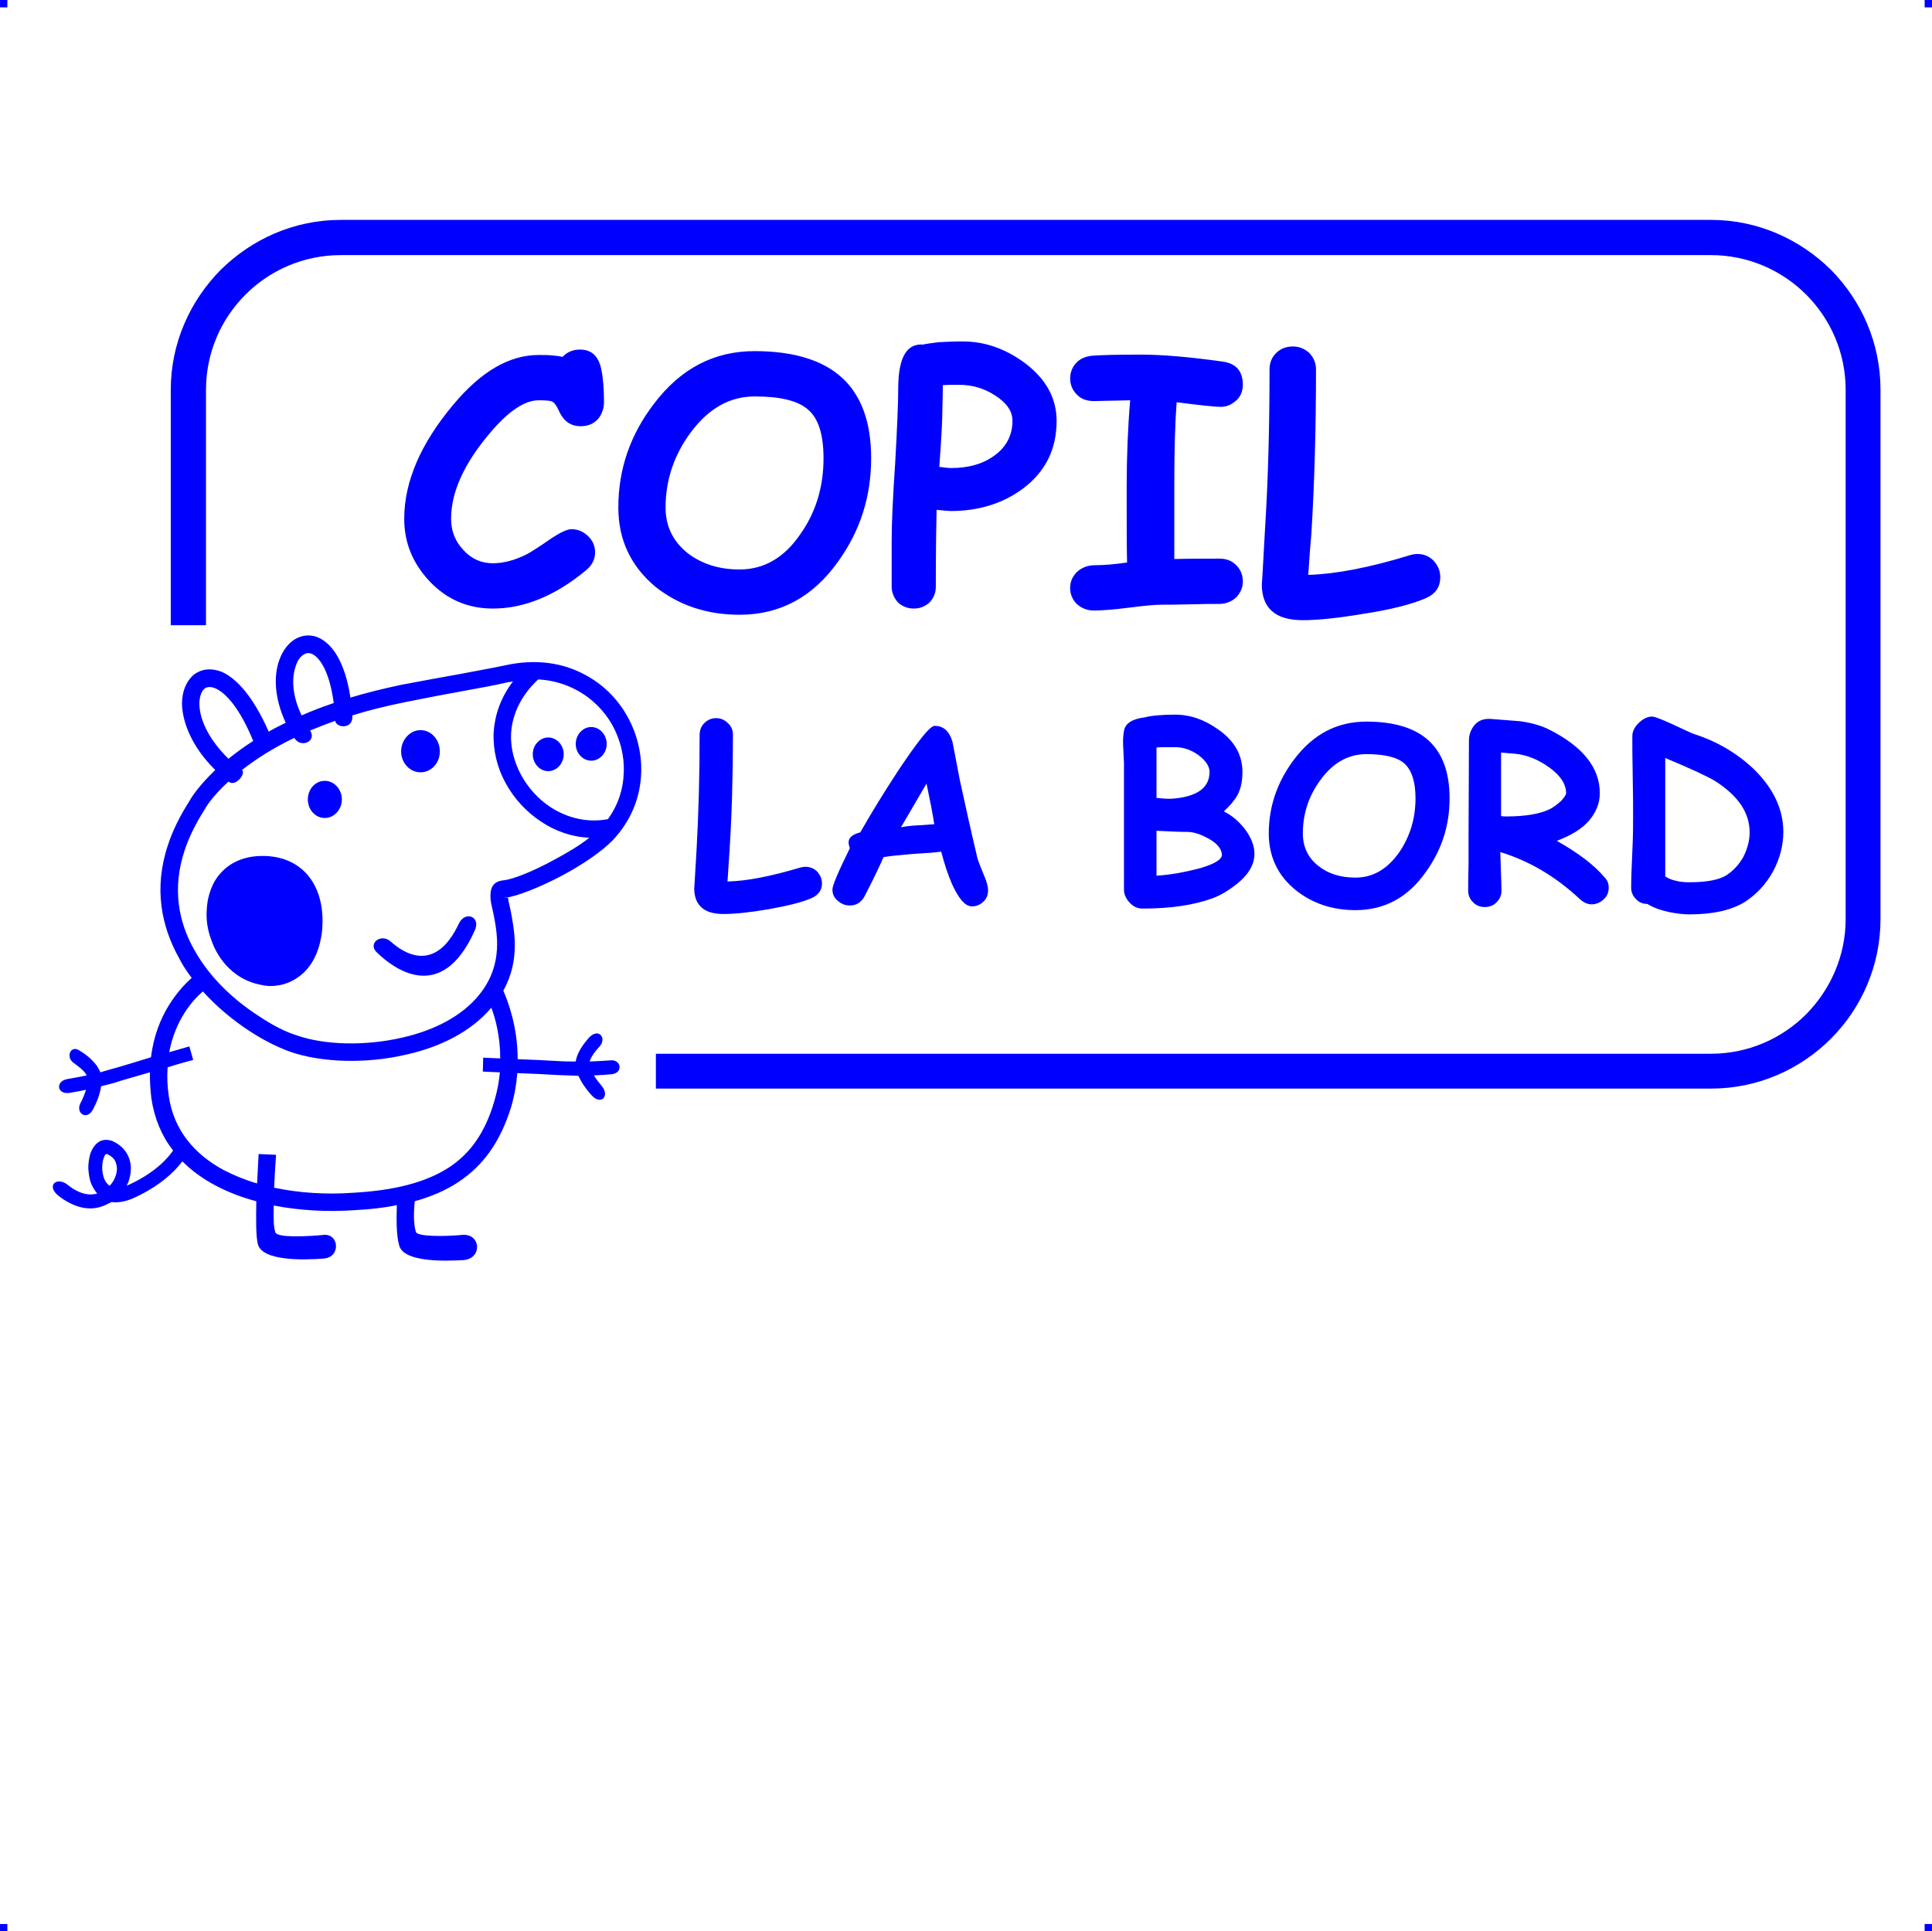 <?xml version="1.0" encoding="UTF-8"?>
<!DOCTYPE svg PUBLIC "-//W3C//DTD SVG 1.1//EN" "http://www.w3.org/Graphics/SVG/1.1/DTD/svg11.dtd">
<!-- Creator: CorelDRAW 2019 (64-Bit) -->
<svg xmlns="http://www.w3.org/2000/svg" xml:space="preserve" width="4.994in" height="4.993in" version="1.1" style="shape-rendering:geometricPrecision; text-rendering:geometricPrecision; image-rendering:optimizeQuality; fill-rule:evenodd; clip-rule:evenodd"
viewBox="0 0 34512.88 34506.67"
 xmlns:xlink="http://www.w3.org/1999/xlink"
 xmlns:xodm="http://www.corel.com/coreldraw/odm/2003">
 <defs>
  <style type="text/css">
   <![CDATA[
    .fil0 {fill:blue}
   ]]>
  </style>
 </defs>
 <g id="Layer_x0020_1">
  <g id="_2723243331360">
   <g id="_818728992">
    <rect class="fil0" x="-0.01" width="131.12" height="131.86"/>
    <rect class="fil0" x="34381.74" width="131.12" height="131.86"/>
    <rect class="fil0" x="-0.01" y="34374.81" width="131.12" height="131.86"/>
    <rect class="fil0" x="34381.74" y="34374.81" width="131.12" height="131.86"/>
   </g>
   <path class="fil0" d="M6086.5 3928.55l24477.37 0c836.89,0 1590.79,345.84 2144.1,892.24 546.4,553.31 885.3,1307.21 885.3,2144.1l0 9454.8c0,829.98 -338.9,1590.79 -885.3,2137.19 -553.31,553.31 -1307.21,892.24 -2144.1,892.24l-18847.37 0 0 -622.48 18847.37 0c663.97,0 1265.72,-269.73 1701.45,-705.47 435.74,-442.65 705.47,-1044.39 705.47,-1701.45l0 -9454.8c0,-663.97 -269.73,-1265.72 -705.47,-1701.45 -435.74,-435.74 -1037.48,-705.47 -1701.45,-705.47l-24477.37 0c-663.97,0 -1265.72,269.73 -1701.45,705.47 -435.74,435.74 -705.47,1037.48 -705.47,1701.45l0 4205.22 -629.39 0 0 -4205.22c0,-836.89 345.84,-1590.79 892.24,-2144.1 553.31,-546.4 1307.21,-892.24 2144.1,-892.24l-0.03 -0.03zm4288.21 3686.49c-179.83,0 -311.25,-89.9 -394.24,-283.58 -41.49,-89.9 -82.99,-145.25 -124.48,-159.07 -27.67,-13.82 -110.66,-20.76 -235.15,-20.76 -249,0 -539.49,193.65 -871.47,587.89 -456.5,539.49 -691.65,1051.3 -691.65,1528.54 0,221.32 76.08,408.06 221.32,560.22 145.25,159.07 318.16,235.15 525.64,235.15 193.65,0 394.24,-55.34 601.74,-159.07 69.17,-34.58 221.32,-131.42 449.56,-290.49 159.07,-103.75 276.67,-159.07 352.75,-159.07 124.48,0 221.32,48.41 304.31,131.42 82.99,82.99 117.57,179.83 117.57,283.58 0,117.57 -48.41,221.32 -152.16,311.25 -546.4,456.5 -1106.62,691.65 -1673.78,691.65 -449.56,0 -829.98,-166.01 -1134.29,-491.08 -297.4,-318.16 -449.56,-684.73 -449.56,-1113.56 0,-663.97 297.4,-1348.71 878.39,-2040.35 497.99,-594.81 1002.9,-885.3 1521.62,-885.3 89.9,0 166.01,0 235.15,6.91 76.08,6.91 138.33,13.82 193.65,27.67 82.99,-89.9 186.74,-131.42 311.25,-131.42 207.5,0 331.99,117.57 380.39,352.75 34.58,166.01 48.41,359.66 48.41,587.89 0,96.84 -27.67,186.74 -82.99,269.73 -76.08,103.75 -186.74,159.07 -331.99,159.07l0 0.03zm4122.2 8431.17c-172.92,76.08 -428.83,138.33 -781.57,200.59 -325.08,55.34 -587.89,82.99 -795.4,82.99 -345.84,0 -518.73,-159.07 -518.73,-463.41 0,27.67 13.82,-200.59 41.49,-677.82 34.58,-615.57 55.34,-1307.21 55.34,-2061.11 0,-82.99 27.67,-152.16 82.99,-207.5 55.34,-55.34 124.48,-89.9 214.41,-89.9 82.99,0 152.16,34.58 207.5,89.9 62.26,55.34 89.9,124.48 89.9,207.5 0,753.9 -20.76,1459.37 -62.26,2095.7 -6.91,117.57 -20.76,290.49 -34.58,525.64 338.9,-6.91 767.72,-89.9 1300.3,-249 27.67,-6.91 62.26,-13.82 89.9,-13.82 89.9,0 166.01,34.58 221.32,96.84 48.41,62.26 76.08,124.48 76.08,200.59 0,117.57 -62.26,207.5 -186.74,262.82l0.03 0zm2849.57 145.25c-110.66,-6.91 -221.32,-138.33 -338.9,-394.24 -76.08,-172.92 -138.33,-366.57 -193.65,-580.98 -103.75,13.82 -276.67,27.67 -518.73,41.49 -221.32,20.76 -394.24,34.58 -511.82,55.34 -69.17,159.07 -179.83,394.24 -345.84,712.41 -62.26,103.75 -145.25,152.16 -255.91,152.16 -82.99,0 -152.16,-27.67 -214.41,-82.99 -62.26,-48.41 -96.84,-117.57 -96.84,-200.59 0,-76.08 103.75,-318.16 311.25,-740.05 -13.82,-41.49 -27.67,-82.99 -20.76,-124.48 6.91,-69.17 76.08,-124.48 207.5,-159.07 200.59,-352.75 421.91,-712.41 670.88,-1092.8 359.66,-539.49 574.07,-809.22 657.06,-809.22 159.07,0 262.82,96.84 318.16,283.58 27.67,152.16 76.08,380.39 131.42,684.73 89.9,414.98 193.65,885.3 318.16,1410.96 13.82,41.49 48.41,131.42 110.66,283.58 55.34,124.48 76.08,214.41 76.08,276.67 0,82.99 -27.67,152.16 -89.9,207.5 -62.26,55.34 -131.42,82.99 -214.41,76.08l-0.03 -0.08zm-795.37 -2192.54c-110.66,193.65 -262.82,449.56 -456.5,781.57 62.26,-13.82 159.07,-27.67 297.4,-34.58 159.07,-6.91 262.82,-20.76 297.4,-20.76 -27.67,-186.74 -76.08,-428.83 -138.33,-726.23l0.03 0zm5118.16 2047.29c-338.9,124.48 -753.9,186.74 -1258.81,186.74 -89.9,0 -166.01,-34.58 -235.15,-110.66 -62.26,-69.17 -96.84,-145.25 -96.84,-228.24l0 -2261.68c-6.91,-96.84 -6.91,-193.65 -13.82,-290.49 -6.91,-110.66 0,-207.5 13.82,-283.58 20.76,-131.42 145.25,-214.41 373.48,-242.09 103.75,-27.67 283.58,-48.41 539.49,-48.41 269.73,0 525.64,89.9 767.72,262.82 290.49,200.59 435.74,456.5 435.74,760.81 0,159.07 -27.67,304.31 -89.9,414.98 -48.41,89.9 -131.42,186.74 -242.09,290.49 138.33,69.17 255.91,166.01 366.57,304.31 117.57,152.16 179.83,304.31 179.83,449.56 0,193.65 -103.75,373.48 -311.25,539.49 -138.33,110.66 -283.58,200.59 -428.83,255.91l0.03 0.03zm-677.8 -2697.41c-186.74,0 -297.4,0 -331.99,6.91l0 449.56 0 449.56c124.48,13.82 228.24,20.76 290.49,13.82 435.74,-34.58 657.06,-193.65 657.06,-477.23 0,-103.75 -69.17,-200.59 -193.65,-297.4 -131.42,-96.84 -276.67,-145.25 -421.91,-145.25l0 0.03zm249 1514.69c-131.42,0 -325.08,-6.91 -580.98,-20.76l0 802.31c242.09,-13.82 511.82,-62.26 795.4,-138.33 249,-76.08 373.48,-152.16 373.48,-235.15 -6.91,-110.66 -89.9,-207.5 -242.09,-290.49 -124.48,-69.17 -242.09,-110.66 -345.84,-117.57l0.03 0zm2974.08 1397.14c-421.91,0 -781.57,-124.48 -1078.98,-366.57 -311.25,-255.91 -470.32,-594.81 -470.32,-1002.9 0,-484.14 152.16,-926.82 456.5,-1327.97 338.9,-449.56 767.72,-670.88 1286.45,-670.88 491.08,0 864.56,110.66 1113.56,338.9 249,228.24 373.48,574.07 373.48,1030.54 0,484.14 -138.33,919.88 -421.91,1314.12 -318.16,456.5 -740.05,684.73 -1258.81,684.73l0.03 0.03zm193.65 -2787.34c-318.16,0 -594.81,152.16 -816.13,456.5 -214.41,290.49 -318.16,608.66 -318.16,961.38 0,235.15 89.9,428.83 269.73,574.07 179.83,145.25 401.15,214.41 670.88,214.41 311.25,0 574.07,-152.16 788.48,-463.41 186.74,-276.67 283.58,-594.81 283.58,-954.46 0,-297.4 -69.17,-504.9 -200.59,-622.48 -124.48,-110.66 -352.75,-166.01 -677.82,-166.01l0.03 0zm4025.39 2683.59c-76.08,0 -145.25,-34.58 -207.5,-89.9 -435.74,-408.06 -906.06,-684.73 -1424.79,-843.8 13.82,414.98 20.76,643.24 20.76,691.65 0,76.08 -27.67,145.25 -82.99,200.59 -55.34,62.26 -131.42,89.9 -214.41,89.9 -82.99,0 -159.07,-27.67 -214.41,-89.9 -55.34,-55.34 -82.99,-124.48 -82.99,-200.59 0,-110.66 0,-269.73 6.91,-484.14 0,-207.5 0,-373.48 0,-477.23l6.91 -1722.19c0,-96.84 27.67,-179.83 82.99,-255.91 69.17,-96.84 172.92,-138.33 297.4,-131.42 345.84,27.67 525.64,41.49 532.58,41.49 200.59,27.67 373.48,76.08 511.82,145.25 608.66,304.31 912.97,684.73 912.97,1141.21 0,179.83 -69.17,345.84 -193.65,491.08 -124.48,145.25 -318.16,262.82 -574.07,359.66 380.39,214.41 663.97,428.83 850.71,650.15 55.34,55.34 76.08,117.57 76.08,186.74 0,82.99 -27.67,152.16 -89.9,207.5 -55.34,55.34 -131.42,89.9 -214.41,89.9l0 -0.03zm-1369.47 -2690.5c-6.91,0 -89.9,-6.91 -249,-20.76l0 1134.29c34.58,6.91 69.17,6.91 96.84,6.91 345.84,0 608.66,-48.41 774.64,-131.42 69.17,-34.58 138.33,-89.9 200.59,-145.25 55.34,-62.26 89.9,-110.66 89.9,-138.33 0,-166.01 -103.75,-318.16 -304.31,-463.41 -193.65,-138.33 -394.24,-221.32 -608.66,-242.09l0 0.05zm2365.43 2683.59c-82.99,0 -152.16,-27.67 -207.5,-89.9 -55.34,-55.34 -82.99,-124.48 -82.99,-200.59 0,-145.25 6.91,-359.66 20.76,-643.24 13.82,-283.58 13.82,-497.99 13.82,-636.33 0,-159.07 0,-401.15 -6.91,-712.41 -6.91,-318.16 -6.91,-553.31 -6.91,-712.41 0,-82.99 34.58,-159.07 110.66,-235.15 76.08,-76.08 159.07,-117.57 242.09,-117.57 48.41,0 166.01,48.41 352.75,131.42 221.32,103.75 352.75,166.01 394.24,179.83 414.98,131.42 774.64,345.84 1072.07,629.39 345.84,338.9 525.64,712.41 525.64,1120.47 0,242.09 -62.26,477.23 -179.83,698.56 -124.48,228.24 -290.49,408.06 -497.99,546.4 -242.09,152.16 -574.07,228.24 -1002.9,228.24 -103.75,0 -221.32,-13.82 -359.66,-41.49 -159.07,-34.58 -290.49,-82.99 -387.33,-145.25l0 0.03zm1203.46 -2199.45c-138.33,-82.99 -435.74,-221.32 -885.3,-408.06l0 2116.43c55.34,34.58 117.57,62.26 186.74,76.08 76.08,20.76 152.16,27.67 242.09,27.67 311.25,0 525.64,-41.49 663.97,-124.48 124.48,-82.99 228.24,-193.65 304.31,-331.99 69.17,-138.33 110.66,-283.58 110.66,-435.74 0,-352.75 -207.5,-657.06 -622.48,-919.88l0 -0.03zm-17422.55 -2967.17c-587.89,0 -1092.8,-172.92 -1507.8,-504.9 -435.74,-366.57 -657.06,-836.89 -657.06,-1410.96 0,-677.82 207.5,-1293.39 636.33,-1853.61 477.23,-629.39 1072.07,-940.64 1798.27,-940.64 691.65,0 1217.31,159.07 1563.12,477.23 345.84,318.16 518.73,795.4 518.73,1438.64 0,677.82 -193.65,1293.39 -587.89,1839.79 -449.56,636.33 -1037.48,954.46 -1763.71,954.46l0.03 0zm269.73 -3900.87c-442.65,0 -823.07,214.41 -1141.21,643.24 -297.4,401.15 -449.56,850.71 -449.56,1341.8 0,331.99 131.42,601.74 387.33,809.22 249,193.65 560.22,297.4 933.73,297.4 442.65,0 809.22,-214.41 1099.71,-650.15 269.73,-387.33 401.15,-836.89 401.15,-1334.88 0,-421.91 -89.9,-712.41 -276.67,-871.47 -179.83,-159.07 -497.99,-235.15 -954.46,-235.15l-0.03 0zm3506.66 2047.26c-34.58,0 -117.57,-6.91 -255.91,-20.76 -6.91,283.58 -13.82,740.05 -13.82,1376.38 0,103.75 -34.58,193.65 -110.66,276.67 -76.08,69.17 -166.01,110.66 -283.58,110.66 -110.66,0 -207.5,-41.49 -283.58,-110.66 -69.17,-82.99 -110.66,-172.92 -110.66,-276.67l0 -829.98c0,-311.25 20.76,-767.72 62.26,-1376.38 34.58,-615.57 55.34,-1072.07 55.34,-1376.38 6.91,-518.73 152.16,-767.72 442.65,-746.99 62.26,-13.82 159.07,-27.67 276.67,-41.49 117.57,-6.91 262.82,-13.82 435.74,-13.82 394.24,0 760.81,131.42 1099.71,380.39 380.39,283.58 574.07,629.39 574.07,1037.48 0,511.82 -200.59,912.97 -608.66,1217.31 -359.66,262.82 -788.48,394.24 -1279.54,394.24l-0.03 0zm145.25 -2254.77c-62.26,0 -117.57,0 -166.01,0 -48.41,0 -89.9,6.91 -124.48,6.91 0,96.84 0,235.15 -6.91,421.91 0,221.32 -20.76,567.16 -55.34,1037.48 103.75,13.82 172.92,20.76 207.5,20.76 311.25,0 567.16,-69.17 774.64,-221.32 214.41,-152.16 325.08,-366.57 325.08,-622.48 0,-172.92 -103.75,-318.16 -304.31,-449.56 -200.59,-131.42 -414.98,-193.65 -650.15,-193.65l0 -0.05zm4675.51 394.24c-96.84,0 -359.66,-27.67 -788.48,-82.99 -27.67,366.57 -41.49,850.71 -41.49,1459.37l0 1341.8c262.82,-6.91 532.58,-6.91 809.22,-6.91 117.57,0 214.41,34.58 297.4,117.57 76.08,76.08 117.57,172.92 117.57,290.49 0,110.66 -41.49,200.59 -117.57,283.58 -82.99,76.08 -186.74,117.57 -304.31,117.57 -117.57,0 -290.49,0 -518.73,6.91 -228.24,6.91 -394.24,6.91 -511.82,6.91 -131.42,0 -331.99,20.76 -601.74,55.34 -269.73,34.58 -470.32,48.41 -608.66,48.41 -117.57,0 -221.32,-41.49 -304.31,-117.57 -76.08,-76.08 -117.57,-172.92 -117.57,-283.58 0,-117.57 41.49,-207.5 124.48,-290.49 82.99,-76.08 193.65,-117.57 318.16,-117.57 145.25,0 338.9,-13.82 574.07,-48.41 -6.91,-235.15 -6.91,-684.73 -6.91,-1348.71 0,-539.49 20.76,-1058.22 62.26,-1549.3l-650.15 13.82c-117.57,0 -221.32,-34.58 -297.4,-110.66 -82.99,-82.99 -124.48,-179.83 -124.48,-290.49 0,-117.57 41.49,-214.41 117.57,-290.49 69.17,-69.17 159.07,-103.75 262.82,-117.57 166.01,-13.82 463.41,-20.76 885.3,-20.76 380.39,0 864.56,41.49 1459.37,124.48 242.09,34.58 359.66,172.92 359.66,414.98 0,124.48 -48.41,228.24 -138.33,297.4 -76.08,62.26 -159.07,96.84 -255.91,96.84l0 0.03zm3665.73 3416.73c-235.15,103.75 -601.74,200.59 -1092.8,276.67 -449.56,76.08 -823.07,117.57 -1106.62,117.57 -491.08,0 -733.14,-214.41 -733.14,-643.24 0,34.58 20.76,-283.58 55.34,-947.55 55.34,-864.56 82.99,-1832.85 82.99,-2891.09 0,-110.66 34.58,-207.5 117.57,-290.49 76.08,-76.08 172.92,-117.57 297.4,-117.57 117.57,0 214.41,41.49 297.4,117.57 76.08,82.99 117.57,179.83 117.57,290.49 0,1065.13 -27.67,2040.35 -82.99,2939.5 -13.82,159.07 -34.58,401.15 -55.34,733.14 477.23,-13.82 1078.98,-124.48 1819.03,-352.75 48.41,-13.82 89.9,-20.76 131.42,-20.76 124.48,0 228.24,48.41 304.31,138.33 69.17,82.99 103.75,172.92 103.75,276.67 0,172.92 -82.99,297.4 -255.91,373.48l0 0.03zm-16537.26 8223.69c-186.74,-6.91 -304.31,-13.82 -304.31,-13.82l-6.91 249c0,0 117.57,6.91 304.31,13.82 -13.82,166.01 -48.41,345.84 -103.75,532.58 -159.07,532.58 -414.98,912.97 -809.22,1168.88 -408.06,262.82 -961.38,408.06 -1701.45,449.56 -470.32,34.58 -961.38,6.91 -1417.87,-89.9 13.82,-311.25 34.58,-580.98 34.58,-587.89l-311.25 -13.82c0,0 -13.82,235.15 -27.67,525.64 -214.41,-62.26 -414.98,-145.25 -601.74,-242.09 -511.82,-276.67 -885.3,-705.47 -975.23,-1314.12 -27.67,-186.74 -34.58,-359.66 -20.76,-518.73 262.82,-82.99 456.5,-131.42 456.5,-131.42l-69.17 -242.09c0,0 -145.25,41.49 -359.66,103.75 110.66,-587.89 428.83,-940.64 601.74,-1085.89 255.91,283.58 553.31,525.64 829.98,705.47 283.58,186.74 553.31,311.25 753.9,380.39 532.58,179.83 1321.03,214.41 2054.2,41.49 587.89,-131.42 1148.14,-401.15 1514.71,-836.89 76.08,200.59 159.07,518.73 159.07,906.06l0 0.03zm-5547.01 -4606.37c20.76,-41.49 152.16,-255.91 456.5,-546.4 -421.91,-414.98 -587.89,-857.65 -594.81,-1182.73 0,-221.32 76.08,-394.24 193.65,-504.9 138.33,-117.57 318.16,-145.25 525.64,-62.26 255.91,117.57 553.31,435.74 829.98,1065.13 89.9,-55.34 193.65,-103.75 304.31,-159.07 -207.5,-442.65 -214.41,-843.8 -117.57,-1113.56 69.17,-200.59 193.65,-345.84 338.9,-408.06 166.01,-69.17 345.84,-48.41 511.82,96.84 179.83,152.16 345.84,463.41 421.91,975.23 276.67,-82.99 580.98,-159.07 906.06,-228.24 359.66,-69.17 712.41,-131.42 1016.72,-186.74 325.08,-62.26 601.74,-110.66 829.98,-159.07 553.31,-124.48 1037.48,-48.41 1424.79,159.07 331.99,172.92 594.81,435.74 767.72,746.99 172.92,304.31 262.82,663.97 249,1016.72 -13.82,421.91 -172.92,843.8 -504.9,1196.55l0 0c-200.59,207.5 -539.49,435.74 -885.3,622.48 -414.98,221.32 -836.89,387.33 -1037.48,408.06 -41.49,6.91 48.41,0 48.41,0 6.91,48.41 20.76,117.57 41.49,200.59 69.17,359.66 186.74,899.15 -124.48,1459.37 76.08,179.83 255.91,629.39 255.91,1224.22 228.24,6.91 491.08,20.76 740.05,34.58 103.75,6.91 207.5,6.91 297.4,6.91 20.76,-152.16 131.42,-304.31 221.32,-408.06 179.83,-214.41 345.84,-13.82 200.59,145.25 -69.17,69.17 -145.25,172.92 -172.92,262.82 159.07,-6.91 290.49,-13.82 373.48,-20.76 186.74,-20.76 235.15,228.24 13.82,249 -76.08,6.91 -179.83,13.82 -311.25,20.76 41.49,69.17 96.84,138.33 138.33,186.74 152.16,179.83 -13.82,366.57 -193.65,152.16 -76.08,-82.99 -166.01,-207.5 -221.32,-331.99 -110.66,-6.91 -235.15,-6.91 -359.66,-13.82 -249,-13.82 -504.9,-27.67 -733.14,-34.58 -13.82,193.65 -48.41,394.24 -110.66,608.66 -186.74,601.74 -484.14,1037.48 -947.55,1341.8 -221.32,145.25 -477.23,255.91 -774.64,338.9 -13.82,179.83 -27.67,373.48 20.76,546.4 20.76,89.9 532.58,82.99 823.07,55.34 338.9,-34.58 373.48,421.91 27.67,449.56 -366.57,20.76 -1072.07,34.58 -1148.14,-262.82 -55.34,-186.74 -48.41,-504.9 -41.49,-719.32 -228.24,48.41 -484.14,76.08 -753.9,89.9 -484.14,34.58 -982.14,6.91 -1445.55,-82.99 -6.91,269.73 0,387.33 27.67,477.23 27.67,103.75 567.16,76.08 857.65,48.41 283.58,-34.58 318.16,401.15 6.91,421.91 -359.66,27.67 -1092.8,48.41 -1175.79,-255.91 -34.58,-124.48 -34.58,-442.65 -27.67,-767.72 -262.82,-69.17 -511.82,-166.01 -733.14,-283.58 -221.32,-117.57 -421.91,-262.82 -587.89,-428.83 -131.42,172.92 -401.15,449.56 -906.06,670.88 -145.25,55.34 -262.82,69.17 -359.66,55.34 -27.67,13.82 -55.34,27.67 -82.99,41.49 -352.75,179.83 -684.73,-13.82 -864.56,-152.16 -228.24,-186.74 -27.67,-345.84 159.07,-200.59 117.57,96.84 318.16,221.32 532.58,159.07 -41.49,-48.41 -69.17,-96.84 -96.84,-152.16 -41.49,-89.9 -55.34,-193.65 -62.26,-297.4 0,-96.84 13.82,-193.65 41.49,-276.67 69.17,-172.92 193.65,-276.67 380.39,-214.41 131.42,55.34 228.24,145.25 283.58,255.91 34.58,69.17 55.34,152.16 55.34,228.24 0,82.99 -13.82,159.07 -41.49,242.09 -6.91,20.76 -20.76,48.41 -34.58,76.08 504.9,-221.32 740.05,-497.99 829.98,-629.39 -200.59,-255.91 -331.99,-567.16 -387.33,-926.82 -20.76,-166.01 -27.67,-325.08 -27.67,-470.32 -172.92,48.41 -352.75,103.75 -525.64,152.16 -117.57,41.49 -235.15,69.17 -345.84,96.84 -20.76,159.07 -89.9,311.25 -145.25,414.98 -110.66,207.5 -318.16,62.26 -221.32,-117.57 34.58,-62.26 69.17,-145.25 96.84,-235.15 -117.57,27.67 -221.32,41.49 -290.49,55.34 -242.09,34.58 -255.91,-221.32 -27.67,-249 82.99,-13.82 193.65,-34.58 331.99,-62.26 -41.49,-82.99 -145.25,-159.07 -221.32,-214.41 -166.01,-103.75 -69.17,-331.99 82.99,-235.15 117.57,69.17 311.25,207.5 380.39,394.24 89.9,-27.67 186.74,-55.34 290.49,-82.99 207.5,-62.26 421.91,-124.48 615.57,-186.74 89.9,-767.72 511.82,-1224.22 726.23,-1417.87 -82.99,-110.66 -159.07,-221.32 -221.32,-345.84 -318.16,-567.16 -463.41,-1251.87 -200.59,-2033.44 82.99,-255.91 214.41,-518.73 387.33,-788.48l0.03 0zm-1431.7 6881.87c48.41,-48.41 82.99,-103.75 103.75,-166.01 20.76,-48.41 27.67,-96.84 27.67,-145.25 0,-41.49 -13.82,-82.99 -27.67,-124.48 -27.67,-55.34 -82.99,-103.75 -152.16,-131.42 -20.76,-6.91 -41.49,20.76 -55.34,69.17 -20.76,48.41 -27.67,110.66 -27.67,179.83 0,69.17 13.82,145.25 41.49,207.5 20.76,41.49 48.41,82.99 89.9,110.66l0.03 0zm5553.92 -8140.67c193.65,0 345.84,172.92 345.84,380.39 0,207.5 -152.16,373.48 -345.84,373.48 -186.74,0 -345.84,-166.01 -345.84,-373.48 0,-207.5 159.07,-380.39 345.84,-380.39zm-1708.37 906.06c166.01,0 304.31,152.16 304.31,331.99 0,179.83 -138.33,331.99 -304.31,331.99 -172.92,0 -304.31,-152.16 -304.31,-331.99 0,-179.83 131.42,-331.99 304.31,-331.99zm-1722.22 -394.24c131.42,-103.75 276.67,-214.41 442.65,-318.16 -235.15,-574.07 -484.14,-857.65 -677.82,-940.64 -82.99,-34.58 -152.16,-27.67 -193.65,6.91 -55.34,48.41 -89.9,145.25 -89.9,269.73 0,262.82 152.16,622.48 518.73,982.14l0 0.03zm1307.21 -774.64c172.92,-76.08 366.57,-152.16 574.07,-221.32 -62.26,-456.5 -186.74,-719.32 -325.08,-836.89 -69.17,-55.34 -131.42,-69.17 -186.74,-41.49 -69.17,27.67 -131.42,103.75 -166.01,214.41 -76.08,214.41 -69.17,525.64 103.75,885.3zm-1307.21 1182.7c-311.25,283.58 -421.91,491.08 -421.91,491.08l-6.91 13.82c-159.07,249 -276.67,491.08 -352.75,719.32 -228.24,684.73 -110.66,1286.45 172.92,1784.44 283.58,511.82 733.14,912.97 1155.05,1182.73 255.91,172.92 497.99,290.49 684.73,345.84 477.23,166.01 1203.46,193.65 1881.28,34.58 546.4,-124.48 1058.22,-373.48 1376.38,-774.64 428.83,-539.49 311.25,-1099.71 242.09,-1452.46 -20.76,-89.9 -41.49,-172.92 -48.41,-242.09 -13.82,-193.65 34.58,-318.16 228.24,-338.9 166.01,-13.82 546.4,-166.01 919.88,-373.48 221.32,-117.57 442.65,-249 615.57,-387.33 -311.25,-13.82 -608.66,-117.57 -864.56,-290.49 -262.82,-172.92 -477.23,-408.06 -629.39,-684.73 -152.16,-276.67 -228.24,-587.89 -214.41,-912.97 20.76,-304.31 124.48,-615.57 345.84,-906.06 -27.67,6.91 -55.34,13.82 -82.99,13.82 -228.24,55.34 -511.82,103.75 -843.8,166.01 -276.67,48.41 -594.81,110.66 -1009.81,193.65 -338.9,69.17 -650.15,145.25 -933.73,235.15 20.76,262.82 -297.4,221.32 -304.31,96.84 -159.07,55.34 -311.25,117.57 -449.56,172.92 124.48,193.65 -166.01,325.08 -283.58,131.42 -401.15,193.65 -705.47,394.24 -933.73,574.07 76.08,62.26 -117.57,311.25 -242.09,207.5l-0.03 -0.05zm6480.74 -975.2c152.16,0 276.67,138.33 276.67,304.31 0,159.07 -124.48,297.4 -276.67,297.4 -152.16,0 -276.67,-138.33 -276.67,-297.4 0,-166.01 124.48,-304.31 276.67,-304.31zm-767.72 186.74c152.16,0 276.67,138.33 276.67,297.4 0,166.01 -124.48,304.31 -276.67,304.31 -152.16,0 -276.67,-138.33 -276.67,-304.31 0,-159.07 124.48,-297.4 276.67,-297.4zm-2815.01 3644.97c228.24,207.5 795.4,580.98 1217.31,-318.16 110.66,-235.15 401.15,-131.42 283.58,124.48 -601.74,1341.8 -1466.28,663.97 -1749.86,387.33 -166.01,-159.07 76.08,-345.84 249,-193.65l-0.03 0zm-2289.35 -1528.54c691.65,0 1072.07,491.08 1072.07,1155.05 0,110.66 -6.91,214.41 -27.67,311.25 -48.41,269.73 -159.07,477.23 -311.25,622.48 -166.01,152.16 -366.57,235.15 -587.89,235.15 -55.34,0 -110.66,-6.91 -172.92,-20.76 -449.56,-82.99 -760.81,-421.91 -892.24,-816.13 -62.26,-166.01 -89.9,-352.75 -76.08,-525.64 6.91,-179.83 55.34,-352.75 138.33,-504.9 159.07,-269.73 442.65,-456.5 857.65,-456.5zm4924.53 -3153.91c-318.16,297.4 -463.41,636.33 -484.14,961.38 -13.82,255.91 55.34,518.73 179.83,746.99 124.48,228.24 304.31,428.83 525.64,574.07 297.4,193.65 657.06,283.58 1023.63,214.41 186.74,-255.91 276.67,-546.4 283.58,-829.98 13.82,-297.4 -62.26,-594.81 -207.5,-857.65 -145.25,-255.91 -366.57,-477.23 -643.24,-622.48 -193.65,-103.75 -421.91,-172.92 -677.82,-186.74l0.03 0z"/>
  </g>
 </g>
</svg>

